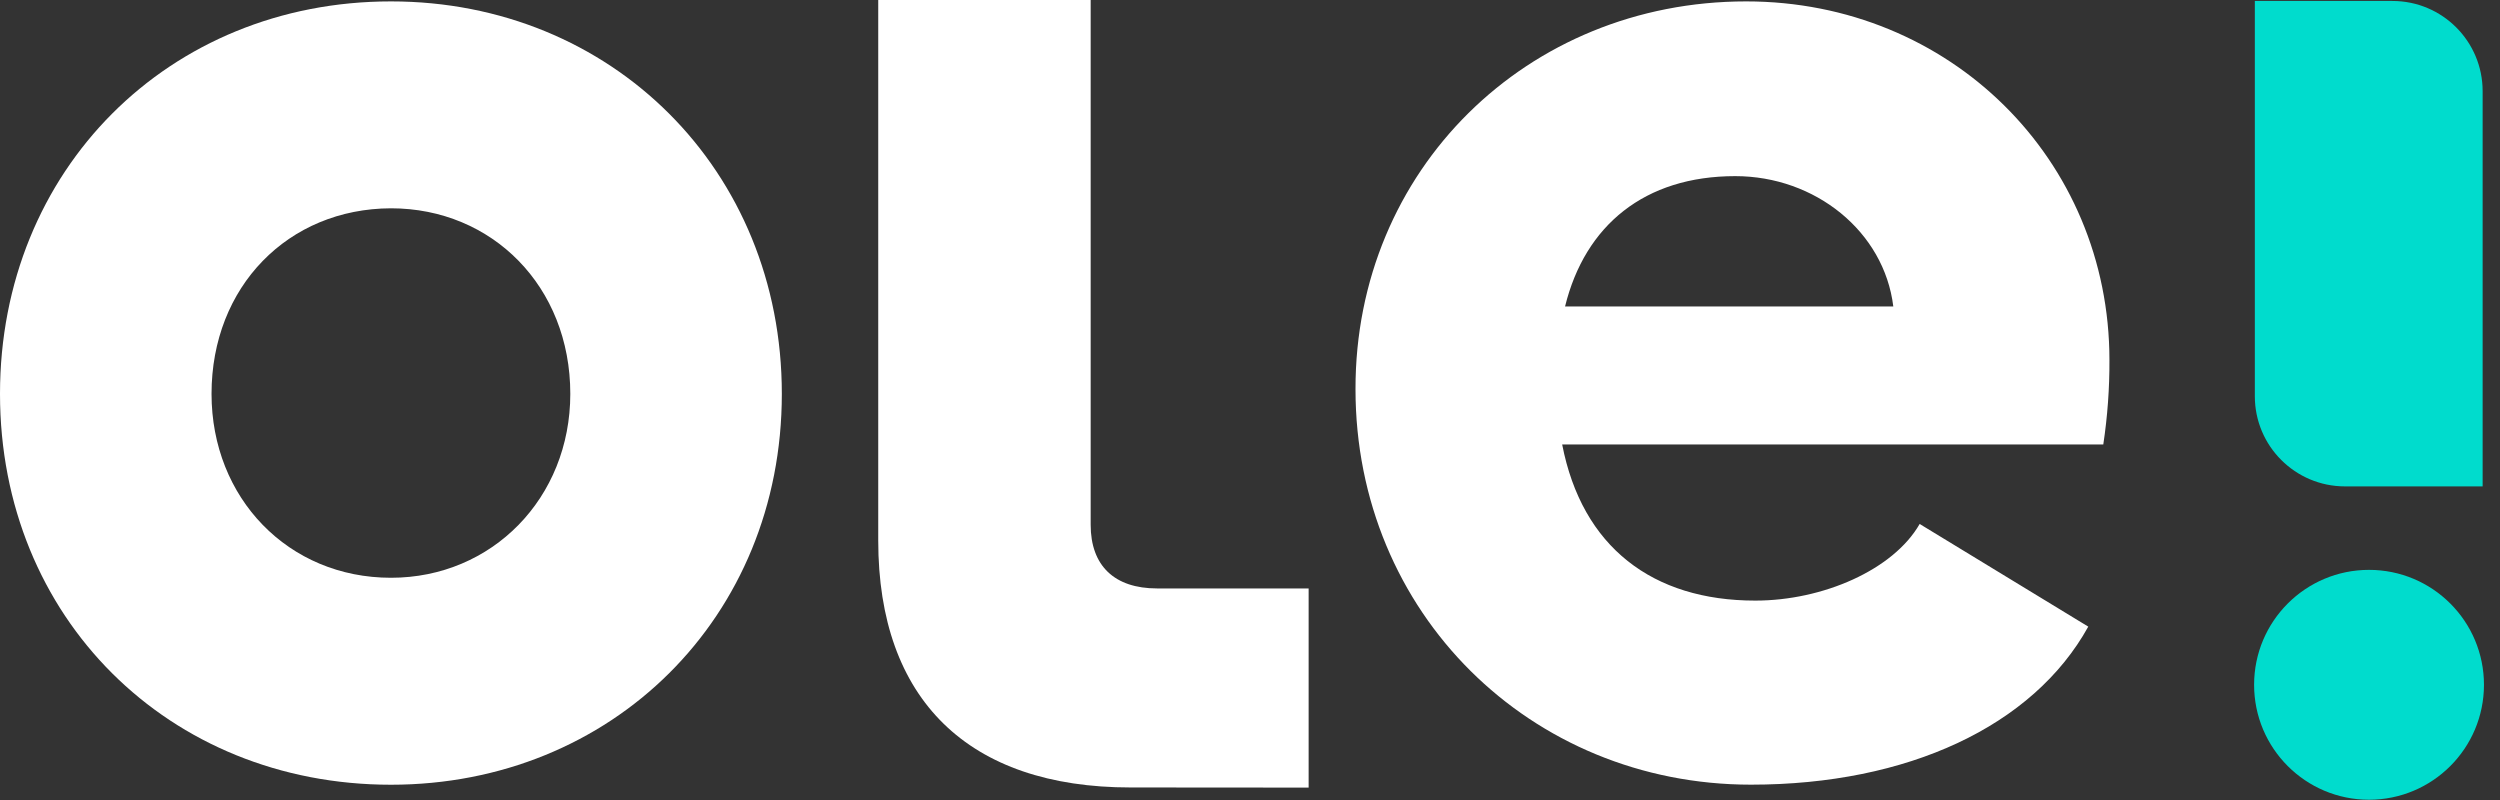 <svg width="75" height="24" viewBox="0 0 75 24" fill="none" xmlns="http://www.w3.org/2000/svg">
<rect x="0" y="0" width="75" height="24" fill="#333333" stroke="none"/>
<path d="M67.645 0.029H71.772C73.267 0.029 74.479 1.24 74.479 2.735V14.592H70.352C68.857 14.592 67.645 13.381 67.645 11.886V0.029Z" fill="#00DCCD"/>
<path d="M71.071 23.992C72.975 23.992 74.519 22.448 74.519 20.544C74.519 18.639 72.975 17.096 71.071 17.096C69.166 17.096 67.623 18.639 67.623 20.544C67.623 22.448 69.166 23.992 71.071 23.992Z" fill="#00DCCD"/>
<path d="M33.915 23.624C29.056 23.624 26.347 20.995 26.347 16.216V0H32.72V15.742C32.72 16.976 33.437 17.653 34.711 17.653H39.259V23.628L33.915 23.624Z" fill="white"/>
<path d="M63.099 13.333H46.865C47.462 16.413 49.579 18.018 52.659 18.018C54.682 18.018 56.799 17.098 57.59 15.719L62.648 18.799C60.992 21.79 57.222 23.54 52.53 23.54C45.909 23.54 40.665 18.389 40.665 11.675C40.655 5.1 45.806 0.042 52.384 0.042C58.5 0.042 63.283 4.783 63.283 10.803C63.287 11.65 63.225 12.496 63.099 13.333ZM56.799 9.193C56.522 6.94 54.453 5.284 52.057 5.284C49.343 5.284 47.551 6.756 46.952 9.193H56.799Z" fill="white"/>
<path d="M23.455 11.816C23.455 18.53 18.349 23.542 11.729 23.542C5.058 23.542 0 18.53 0 11.816C0 5.102 5.058 0.042 11.729 0.042C18.349 0.042 23.455 5.1 23.455 11.816ZM6.346 11.816C6.346 14.941 8.647 17.333 11.729 17.333C14.763 17.333 17.109 14.941 17.109 11.816C17.109 8.592 14.763 6.249 11.729 6.249C8.647 6.259 6.346 8.595 6.346 11.816Z" fill="white"/>
</svg>
